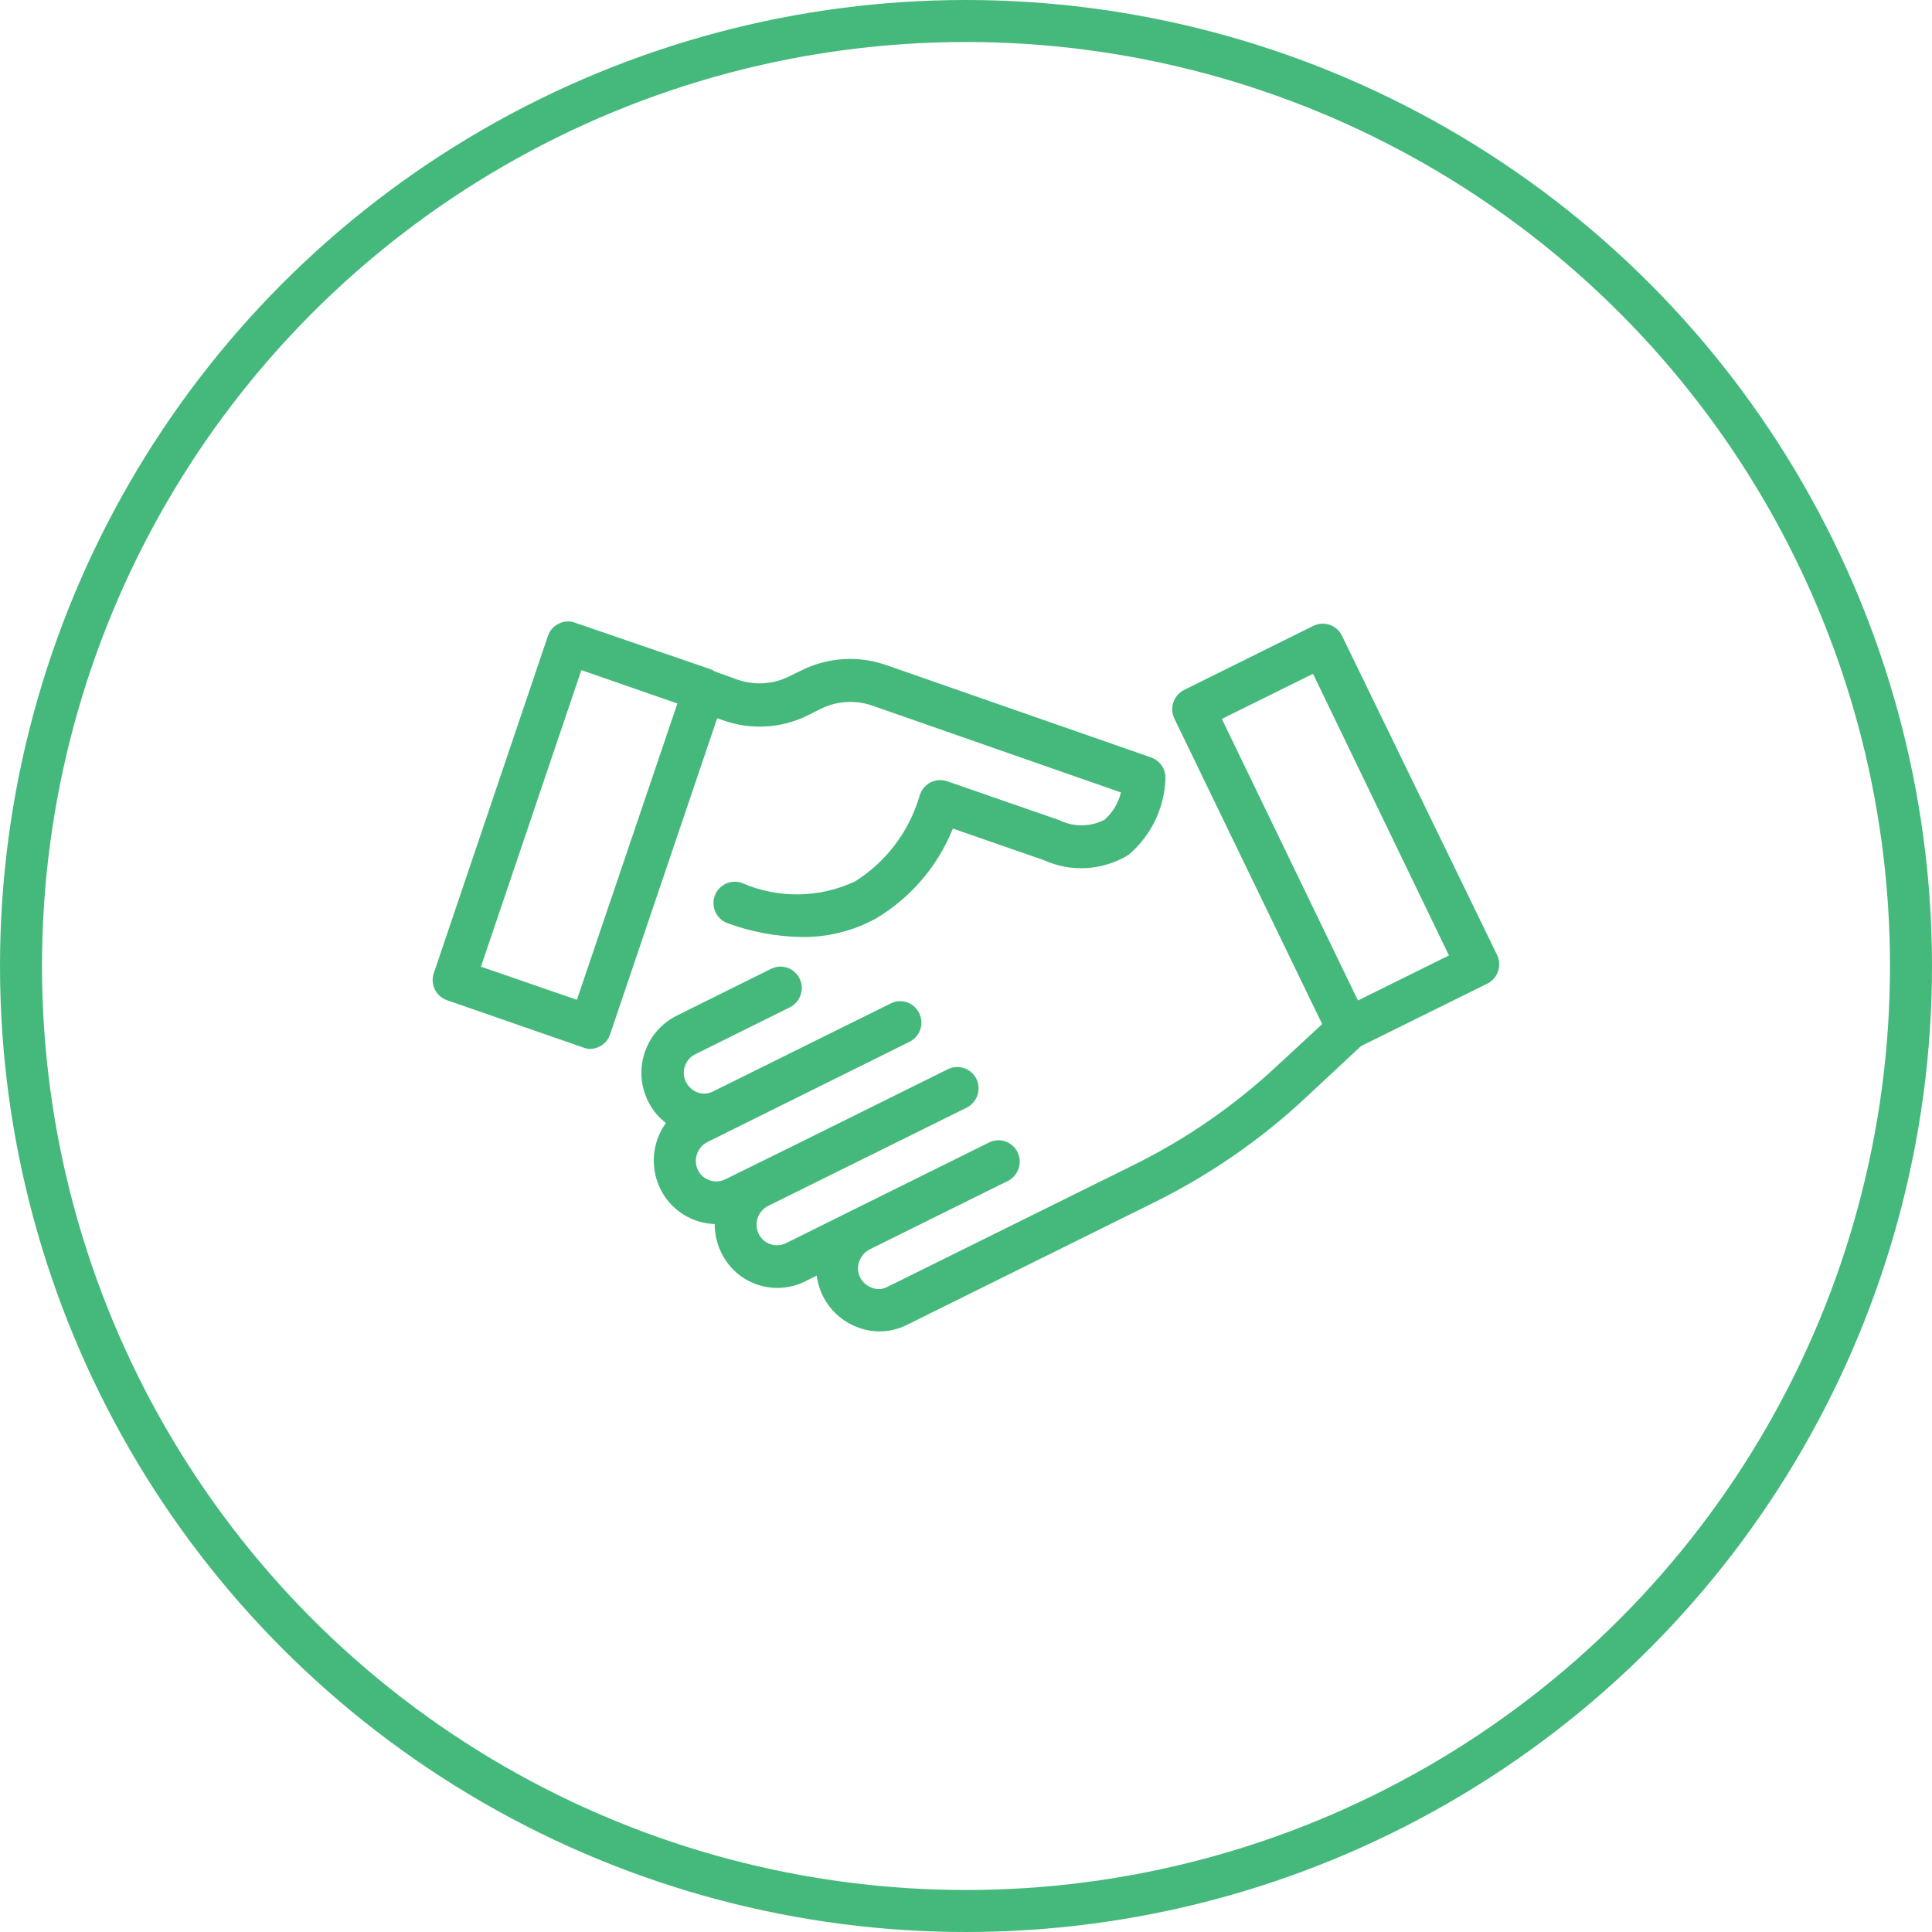 <?xml version="1.0" encoding="UTF-8"?>
<svg width="92px" height="92px" viewBox="0 0 92 92" version="1.1" xmlns="http://www.w3.org/2000/svg" xmlns:xlink="http://www.w3.org/1999/xlink">
    <!-- Generator: Sketch 51.1 (57501) - http://www.bohemiancoding.com/sketch -->
    <title>musu-vertibas</title>
    <desc>Created with Sketch.</desc>
    <defs></defs>
    <g id="GFC-final" stroke="none" stroke-width="1" fill="none" fill-rule="evenodd">
        <g id="GFC-about-us-1" transform="translate(-1059, -566)" fill-rule="nonzero" stroke="#45B97B">
            <g id="values" transform="translate(1060, 567)">
                <g id="musu-vertibas">
                    <circle id="Ellipse_8_copy_4" stroke-width="2" fill-opacity="0" fill="#F1F7FF" cx="45" cy="45" r="45"></circle>
                    <path d="M53.69,35.45 L41.05,31.04 C39.841,30.624 38.515,30.707 37.367,31.27 L36.732,31.58 C35.866,32.003 34.865,32.057 33.958,31.73 L32.873,31.34 L32.719,31.25 L26.249,29.03 C26.096,28.969 25.923,28.98 25.779,29.06 C25.632,29.129 25.521,29.256 25.471,29.41 L20.036,45.47 C19.983,45.624 19.993,45.792 20.064,45.939 C20.135,46.085 20.261,46.197 20.415,46.25 L26.894,48.5 C26.958,48.531 27.028,48.548 27.099,48.55 C27.192,48.547 27.283,48.523 27.365,48.48 C27.511,48.411 27.623,48.284 27.672,48.13 L32.903,32.69 L33.558,32.92 C34.777,33.358 36.122,33.282 37.285,32.71 L37.919,32.39 C38.774,31.971 39.76,31.91 40.66,32.22 L52.83,36.47 C52.747,37.209 52.386,37.888 51.82,38.37 C51.03,38.793 50.086,38.812 49.28,38.42 L43.97,36.58 C43.808,36.528 43.632,36.542 43.48,36.62 C43.327,36.706 43.215,36.85 43.17,37.02 C42.648,38.804 41.49,40.334 39.915,41.32 C38.112,42.178 36.025,42.215 34.193,41.42 C33.87,41.31 33.518,41.482 33.408,41.805 C33.298,42.128 33.47,42.48 33.793,42.59 C34.879,42.989 36.024,43.202 37.181,43.22 C38.339,43.234 39.481,42.952 40.499,42.4 C42.197,41.39 43.485,39.814 44.139,37.95 L48.859,39.59 C50.035,40.128 51.402,40.05 52.509,39.38 C53.482,38.542 54.059,37.334 54.099,36.05 C54.108,35.782 53.942,35.54 53.69,35.45 Z M26.72,47.12 L21.397,45.28 L26.434,30.4 L31.613,32.2 L31.736,32.26 L31.757,32.27 L26.72,47.12 Z M69.93,44.65 L62.54,29.44 C62.468,29.295 62.342,29.184 62.19,29.13 C62.035,29.08 61.867,29.09 61.72,29.16 L55.57,32.21 C55.264,32.362 55.135,32.73 55.28,33.04 L62.45,47.86 L60.04,50.09 C58.002,51.984 55.702,53.573 53.21,54.81 L41.43,60.64 C41.108,60.809 40.729,60.831 40.39,60.7 C40.044,60.581 39.759,60.329 39.598,60 C39.435,59.67 39.413,59.287 39.537,58.94 C39.657,58.594 39.905,58.308 40.23,58.14 L46.81,54.88 C47.115,54.727 47.243,54.36 47.1,54.05 C47.03,53.902 46.904,53.788 46.75,53.734 C46.596,53.68 46.427,53.689 46.28,53.76 L39.844,56.95 L36.599,58.56 C35.919,58.891 35.099,58.609 34.766,57.93 C34.436,57.243 34.713,56.418 35.391,56.07 L44.85,51.39 C45.155,51.237 45.283,50.87 45.14,50.56 C44.992,50.255 44.627,50.125 44.32,50.27 L37.32,53.74 L34.864,54.95 L33.707,55.52 C33.027,55.851 32.207,55.569 31.874,54.89 C31.544,54.203 31.821,53.378 32.499,53.03 L33.666,52.45 L42.135,48.25 C42.438,48.1 42.563,47.734 42.415,47.43 C42.348,47.28 42.222,47.164 42.067,47.109 C41.912,47.054 41.742,47.065 41.595,47.14 L36.164,49.83 L33.134,51.33 C32.81,51.497 32.432,51.523 32.089,51.4 C31.745,51.273 31.463,51.019 31.301,50.69 C31.138,50.36 31.116,49.977 31.24,49.63 C31.359,49.284 31.611,49 31.94,48.84 L36.434,46.61 C36.738,46.456 36.865,46.088 36.72,45.78 C36.65,45.633 36.524,45.519 36.371,45.465 C36.217,45.41 36.048,45.419 35.901,45.49 L31.408,47.72 C30.111,48.366 29.576,49.936 30.208,51.24 C30.443,51.73 30.829,52.133 31.308,52.39 C30.511,53.189 30.306,54.404 30.796,55.42 C31.227,56.318 32.134,56.889 33.13,56.89 C33.243,56.89 33.355,56.88 33.468,56.87 C33.38,57.407 33.459,57.959 33.693,58.45 C33.986,59.077 34.519,59.559 35.173,59.787 C35.826,60.015 36.544,59.969 37.163,59.66 L38.279,59.1 C38.159,60.311 38.883,61.447 40.032,61.85 C40.68,62.086 41.397,62.042 42.012,61.73 L53.802,55.89 C56.399,54.605 58.795,52.948 60.912,50.97 L63.582,48.48 L69.652,45.48 C69.952,45.323 70.075,44.956 69.93,44.65 Z M63.48,47.18 L56.65,33.05 L61.71,30.55 L68.53,44.68 L63.48,47.18 Z" id="Shape" stroke-width="0.8" fill="#45B97B"></path>
                </g>
            </g>
        </g>
    </g>
</svg>